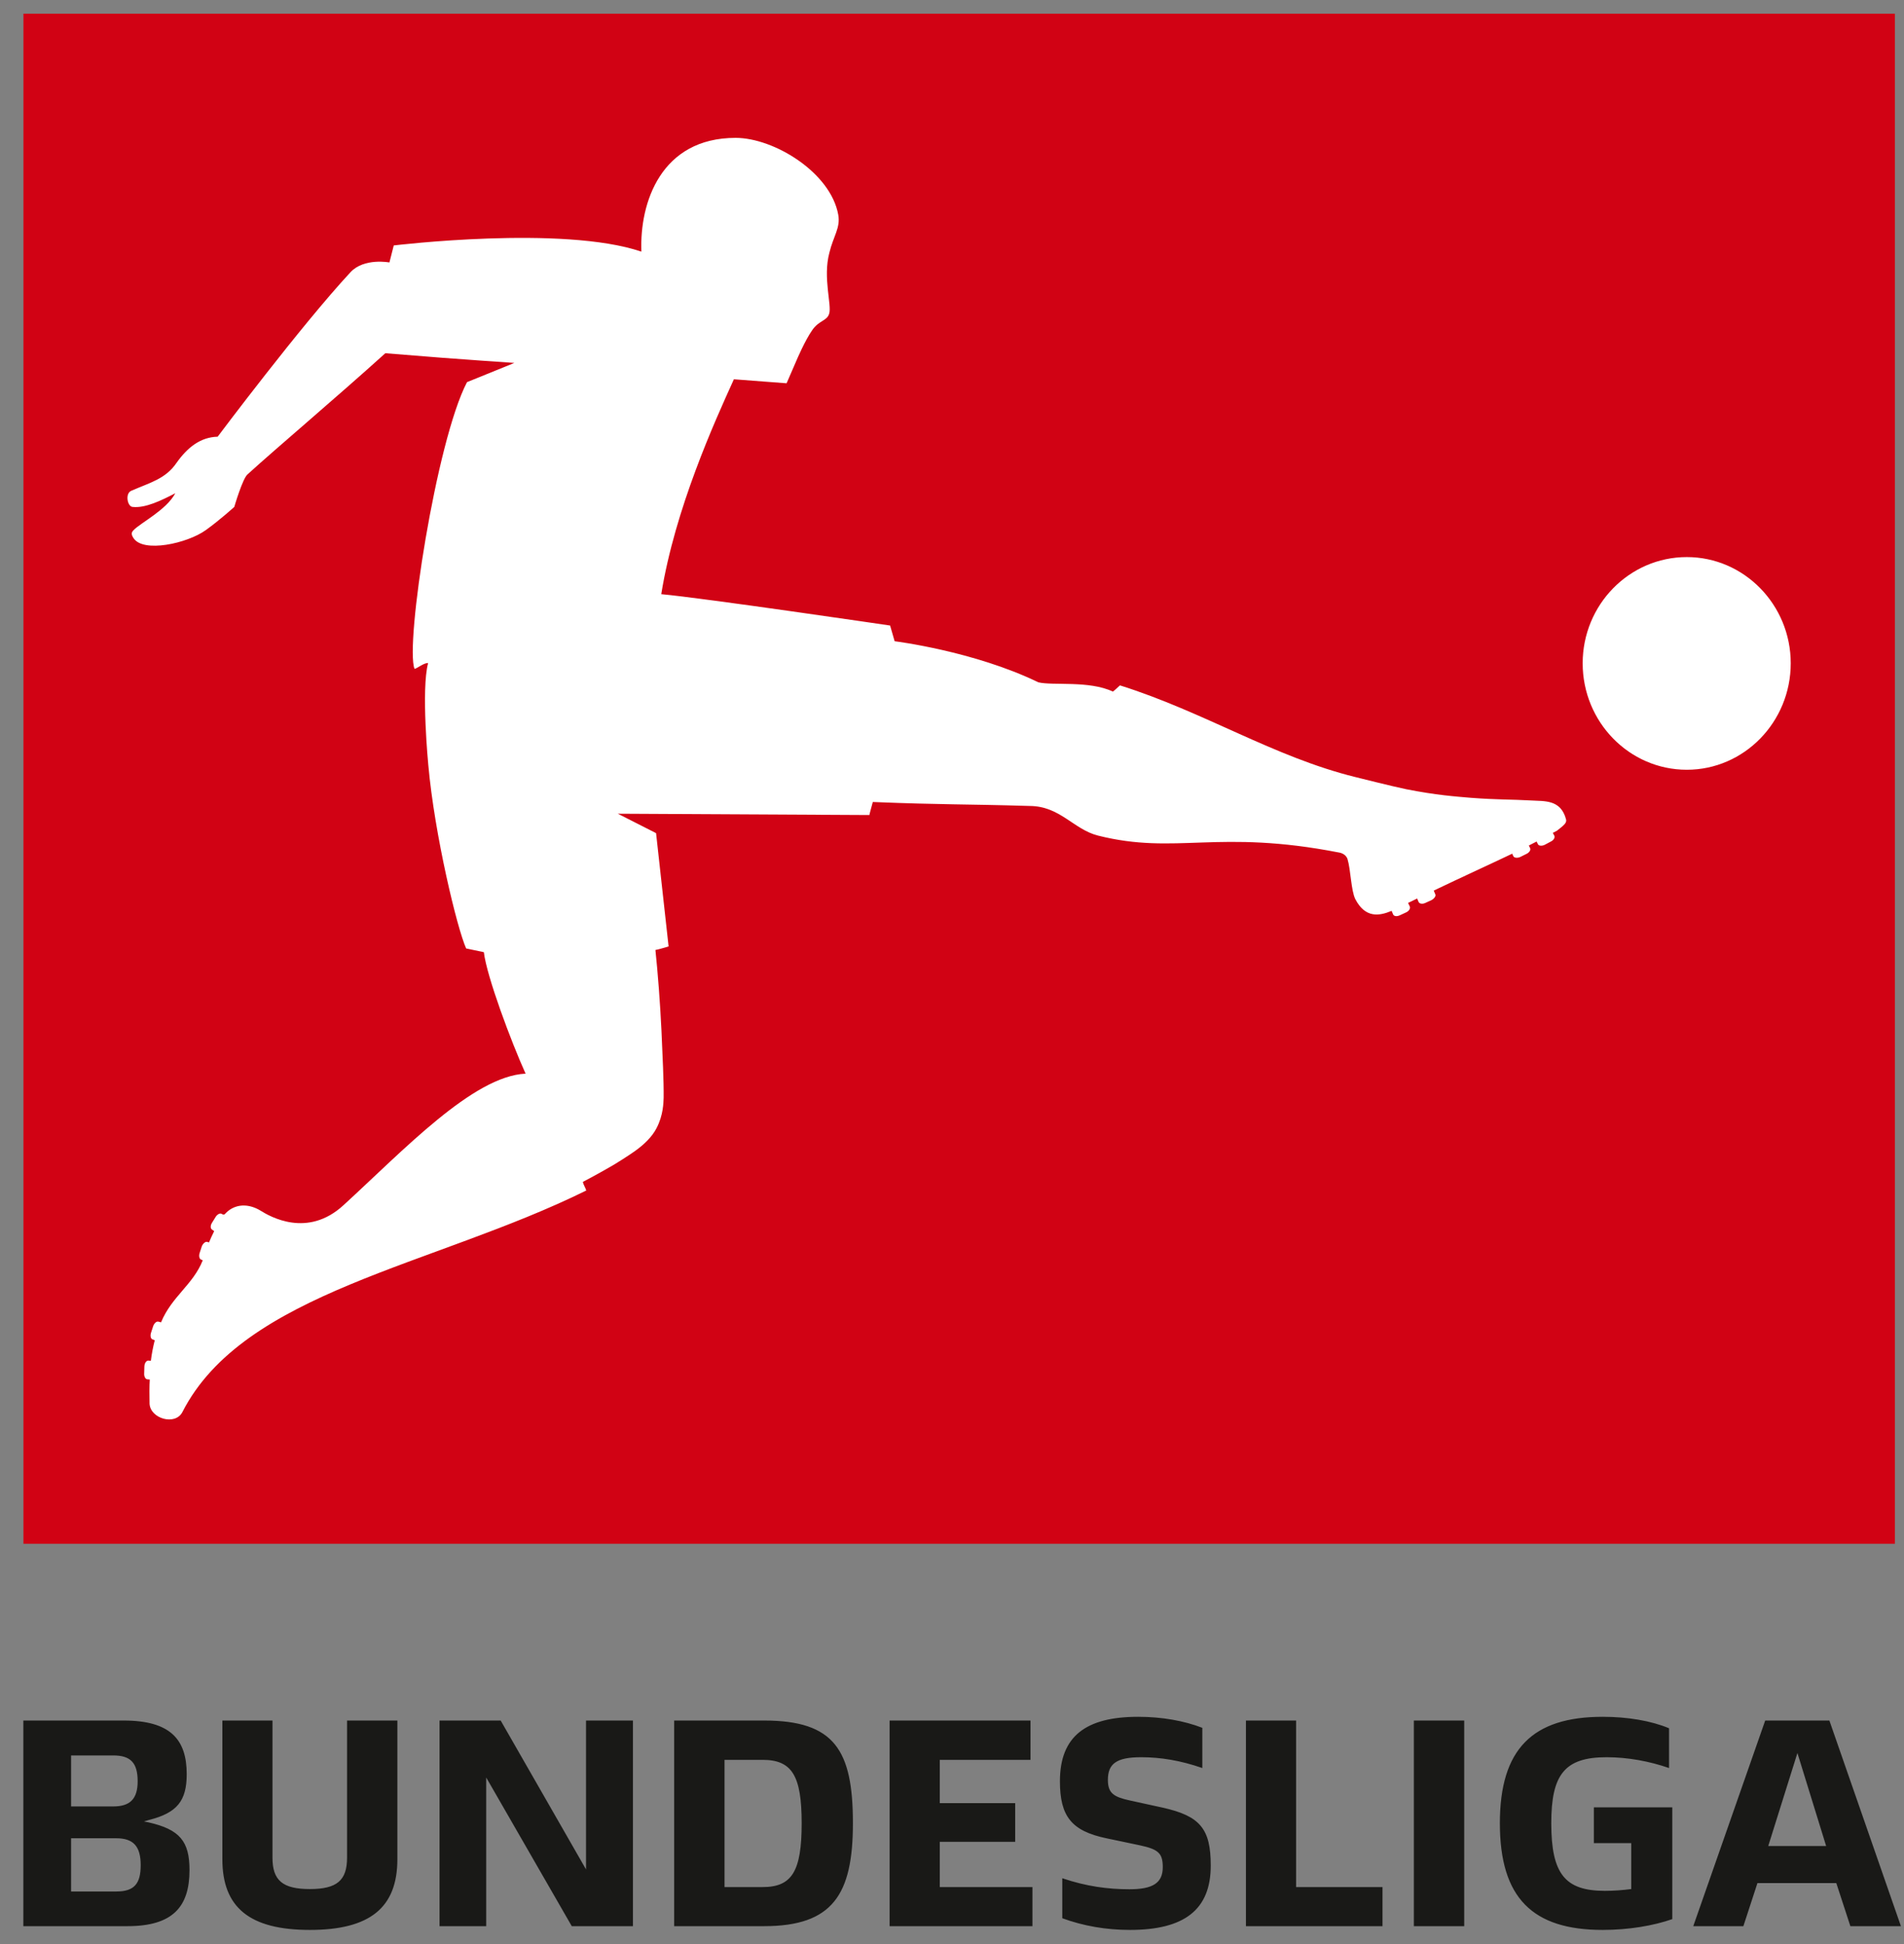 <svg width="47" height="48" viewBox="0 0 47 48" fill="none" xmlns="http://www.w3.org/2000/svg">
<rect x="0" y="0" width="47" height="48" fill="#808080" stroke="none"/>
<path d="M0.578 38.115H46.776V0.338H0.578V38.115Z" fill="#D10214"/>
<path d="M41.639 13.754C40.22 13.754 39.068 14.931 39.068 16.376C39.068 17.827 40.22 19.005 41.639 19.005C43.052 19.005 44.204 17.827 44.204 16.376C44.204 14.931 43.052 13.754 41.639 13.754ZM38.657 20.226C38.684 20.319 38.598 20.379 38.433 20.51L38.331 20.564L38.369 20.635C38.39 20.674 38.353 20.744 38.283 20.777L38.129 20.859C38.059 20.892 37.985 20.886 37.963 20.842L37.931 20.777L37.739 20.875L37.771 20.941C37.793 20.984 37.75 21.05 37.681 21.082L37.526 21.159C37.451 21.191 37.377 21.18 37.355 21.137L37.329 21.077C36.737 21.36 36.075 21.66 35.392 21.988L35.43 22.08C35.451 22.118 35.408 22.184 35.339 22.222L35.184 22.293C35.115 22.326 35.04 22.315 35.019 22.271L34.982 22.184L34.758 22.293L34.8 22.38C34.822 22.429 34.779 22.495 34.709 22.527L34.555 22.598C34.486 22.631 34.411 22.626 34.389 22.577L34.352 22.489C34.038 22.62 33.702 22.669 33.456 22.2C33.349 21.982 33.344 21.48 33.264 21.213C33.221 21.072 33.061 21.05 33.061 21.05C30.053 20.461 29.034 21.115 27.103 20.63C26.5 20.477 26.17 19.905 25.423 19.899C23.796 19.85 23.311 19.872 21.545 19.801C21.471 20.068 21.46 20.123 21.46 20.123L15.251 20.09L16.195 20.57L16.504 23.367C16.504 23.367 16.254 23.444 16.179 23.455C16.238 24.016 16.296 24.769 16.328 25.445C16.355 26.056 16.387 26.694 16.382 27.103C16.376 27.228 16.376 27.528 16.206 27.855C16.094 28.073 15.896 28.253 15.736 28.373C15.683 28.417 15.443 28.58 15.166 28.749C14.878 28.918 14.557 29.093 14.387 29.18C14.403 29.256 14.456 29.333 14.472 29.393C10.696 31.258 6.018 31.896 4.503 34.862C4.327 35.206 3.708 35.026 3.692 34.655C3.687 34.486 3.687 34.208 3.697 34.06L3.639 34.055C3.591 34.055 3.553 33.984 3.559 33.908L3.564 33.733C3.57 33.651 3.612 33.592 3.66 33.592L3.724 33.597C3.746 33.422 3.778 33.254 3.82 33.09L3.762 33.068C3.719 33.052 3.703 32.975 3.73 32.899L3.783 32.736C3.815 32.659 3.868 32.616 3.916 32.632L3.975 32.648C4.242 32.005 4.765 31.721 5.005 31.116L4.967 31.1C4.919 31.083 4.903 31.007 4.93 30.93L4.983 30.767C5.015 30.696 5.074 30.647 5.117 30.663L5.159 30.675C5.197 30.587 5.239 30.489 5.287 30.396L5.234 30.358C5.191 30.331 5.191 30.255 5.234 30.189L5.325 30.042C5.367 29.977 5.437 29.944 5.474 29.971L5.495 29.982L5.522 29.988C5.533 29.988 5.538 29.982 5.549 29.977C5.575 29.95 5.602 29.922 5.629 29.9C5.874 29.704 6.178 29.737 6.429 29.889C6.663 30.036 7.591 30.576 8.482 29.753C9.954 28.406 11.677 26.568 12.974 26.508C12.622 25.729 12.014 24.109 11.944 23.509L11.507 23.417C11.283 22.92 10.728 20.619 10.573 18.891C10.573 18.891 10.392 17.026 10.568 16.371C10.466 16.36 10.285 16.513 10.232 16.513C9.997 15.919 10.765 10.897 11.528 9.435L12.696 8.961C12.573 8.945 11.731 8.906 9.512 8.721C8.274 9.839 6.839 11.049 6.114 11.709C5.991 11.802 5.783 12.516 5.783 12.516C5.783 12.516 5.415 12.849 5.079 13.089C4.626 13.416 3.527 13.661 3.292 13.28C3.233 13.187 3.244 13.143 3.298 13.089C3.468 12.909 4.108 12.592 4.327 12.178C3.98 12.358 3.586 12.549 3.276 12.516C3.143 12.511 3.079 12.173 3.25 12.113C3.714 11.911 4.087 11.824 4.359 11.426C4.626 11.049 4.946 10.793 5.373 10.782C5.373 10.782 7.437 8.028 8.653 6.72C8.989 6.36 9.613 6.48 9.613 6.48L9.72 6.06C9.72 6.06 13.891 5.553 15.833 6.213C15.785 5.002 16.318 3.404 18.158 3.404C19.108 3.404 20.505 4.26 20.692 5.302C20.751 5.624 20.569 5.836 20.473 6.24C20.308 6.856 20.537 7.532 20.468 7.745C20.415 7.925 20.217 7.908 20.052 8.148C19.87 8.405 19.668 8.884 19.668 8.884L19.417 9.463L18.116 9.364C17.641 10.411 16.665 12.554 16.323 14.67C17.348 14.763 21.972 15.444 21.972 15.444L22.084 15.832C22.084 15.832 24.036 16.072 25.631 16.846C25.988 16.933 26.885 16.797 27.471 17.075C27.514 17.048 27.61 16.95 27.647 16.922C29.728 17.577 31.445 18.689 33.456 19.185C33.456 19.185 34.39 19.42 34.71 19.485C35.451 19.632 35.926 19.665 36.315 19.698C36.961 19.747 37.318 19.736 37.788 19.763C38.118 19.785 38.524 19.73 38.657 20.227" fill="white"/>
<path d="M44.369 43.281L43.649 45.577H45.078L44.369 43.281ZM45.329 46.493H43.382L43.035 47.556H41.798L43.574 42.479H45.158L46.924 47.556H45.676L45.329 46.493ZM41.28 44.622V47.382C40.816 47.545 40.203 47.649 39.563 47.649C37.835 47.649 37.024 46.864 37.024 45.015C37.024 43.178 37.835 42.387 39.563 42.387C40.176 42.387 40.758 42.485 41.2 42.67V43.652C40.715 43.483 40.176 43.385 39.659 43.385C38.619 43.385 38.293 43.816 38.293 45.015C38.293 46.269 38.635 46.684 39.616 46.684C39.84 46.684 40.059 46.667 40.267 46.64V45.506H39.344V44.623L41.28 44.622ZM34.901 42.479H36.144V47.556H34.901V42.479ZM30.756 42.479H31.994V46.591H34.127V47.556H30.756L30.756 42.479ZM26.222 47.36V46.373C26.82 46.575 27.353 46.645 27.881 46.645C28.452 46.645 28.703 46.493 28.703 46.1C28.703 45.757 28.596 45.658 28.137 45.56L27.31 45.386C26.452 45.206 26.164 44.846 26.164 43.979C26.164 42.867 26.804 42.387 28.095 42.387C28.681 42.387 29.231 42.485 29.679 42.659V43.652C29.145 43.466 28.649 43.385 28.169 43.385C27.556 43.385 27.348 43.548 27.348 43.946C27.348 44.273 27.492 44.366 27.892 44.453L28.692 44.628C29.631 44.835 29.887 45.157 29.887 46.062C29.887 47.153 29.231 47.649 27.892 47.649C27.305 47.649 26.74 47.551 26.222 47.36V47.36ZM21.96 42.479H25.438V43.45H23.198V44.519H25.06V45.473H23.198V46.591H25.486V47.556H21.96L21.96 42.479ZM18.824 46.591C19.549 46.591 19.789 46.204 19.789 45.015C19.789 43.837 19.549 43.45 18.824 43.45H17.885V46.591H18.824ZM16.642 42.479H18.861C20.6 42.479 21.054 43.21 21.054 45.015C21.054 46.771 20.558 47.556 18.861 47.556H16.642V42.479ZM15.624 42.479V47.556H14.114L12.002 43.886V47.556H10.85V42.479H12.359L14.466 46.155V42.479H15.624ZM5.489 45.904V42.479H6.726V45.866C6.726 46.427 6.977 46.64 7.649 46.64C8.316 46.64 8.567 46.427 8.567 45.866V42.479H9.809V45.904C9.809 47.098 9.132 47.649 7.649 47.649C6.166 47.649 5.489 47.098 5.489 45.904H5.489ZM3.473 46.051C3.473 45.582 3.291 45.386 2.87 45.386H1.755V46.7H2.87C3.313 46.7 3.473 46.509 3.473 46.051V46.051ZM1.755 44.6H2.795C3.211 44.6 3.398 44.415 3.398 43.979C3.398 43.521 3.222 43.341 2.795 43.341H1.755V44.6ZM4.678 46.171C4.678 47.076 4.267 47.556 3.147 47.556H0.576V42.479H3.051C4.209 42.479 4.609 42.948 4.609 43.804C4.609 44.464 4.369 44.759 3.681 44.933L3.553 44.971L3.665 44.993C4.438 45.168 4.678 45.462 4.678 46.171" fill="#191917"/>
</svg>
